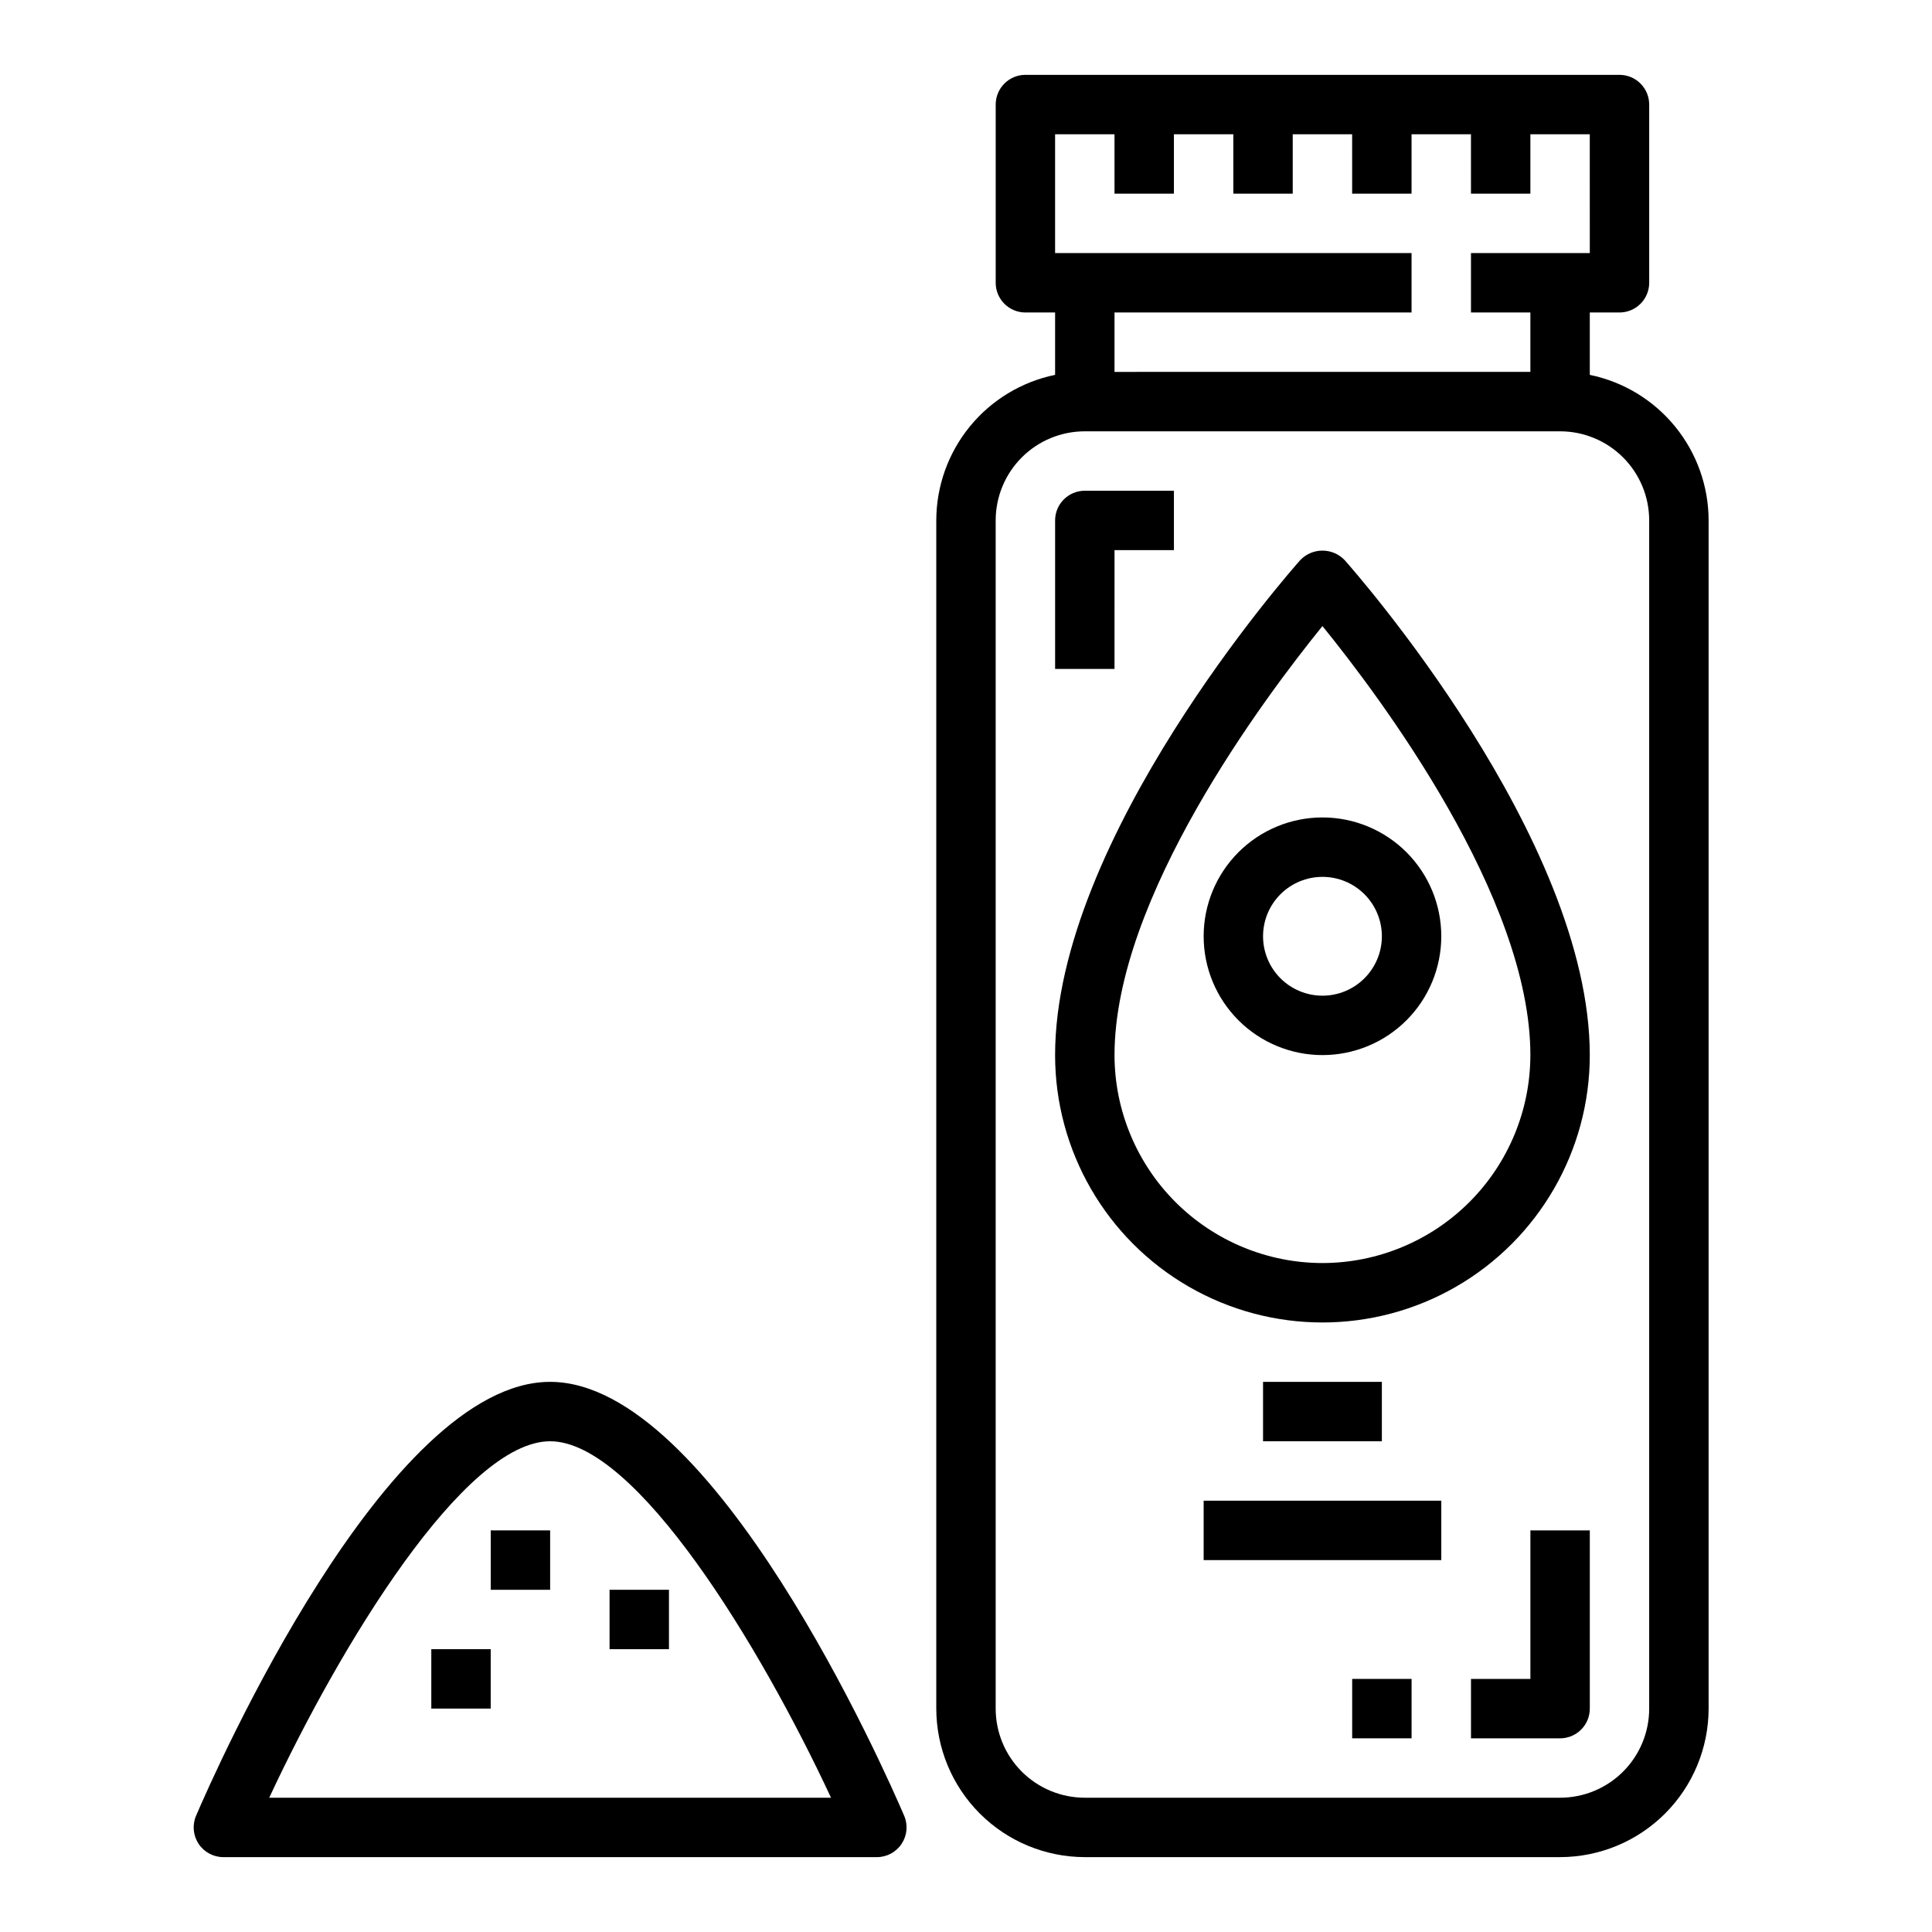 <?xml version="1.0" encoding="UTF-8"?>
<!-- Uploaded to: ICON Repo, www.svgrepo.com, Generator: ICON Repo Mixer Tools -->
<svg fill="#000000" width="800px" height="800px" version="1.1" viewBox="144 144 512 512" xmlns="http://www.w3.org/2000/svg">
 <g>
  <path d="m407.87 171.71v47.23c0 2.09 0.828 4.09 2.305 5.566 1.477 1.477 3.481 2.305 5.566 2.305h7.871v16.531c-8.883 1.828-16.867 6.664-22.602 13.688-5.734 7.027-8.875 15.816-8.887 24.887v314.88c0.016 10.434 4.164 20.438 11.543 27.816 7.379 7.379 17.383 11.531 27.82 11.543h125.95c10.438-0.012 20.441-4.164 27.82-11.543 7.379-7.379 11.527-17.383 11.543-27.816v-314.88c-0.012-9.07-3.152-17.859-8.887-24.887-5.734-7.023-13.719-11.859-22.602-13.688v-16.531h7.871c2.086 0 4.09-0.828 5.566-2.305 1.477-1.477 2.305-3.477 2.305-5.566v-47.23c0-2.09-0.828-4.09-2.305-5.566-1.477-1.477-3.481-2.309-5.566-2.309h-157.44c-4.348 0-7.871 3.527-7.871 7.875zm173.18 110.21v314.88c0 6.262-2.488 12.27-6.918 16.699-4.426 4.426-10.434 6.914-16.699 6.914h-125.95c-6.266 0-12.273-2.488-16.699-6.914-4.43-4.43-6.918-10.438-6.918-16.699v-314.88c0-6.262 2.488-12.27 6.918-16.699 4.426-4.43 10.434-6.918 16.699-6.918h125.95c6.266 0 12.273 2.488 16.699 6.918 4.43 4.43 6.918 10.438 6.918 16.699zm-157.44-102.34h15.742l0.004 15.742h15.742v-15.742h15.742l0.004 15.742h15.742v-15.742h15.742l0.004 15.742h15.742v-15.742h15.742l0.004 15.742h15.742v-15.742h15.742l0.004 31.488h-31.488v15.742h15.742v15.742l-110.21 0.004v-15.746h78.719v-15.742h-94.465z"/>
  <path d="m488.58 292.43c-2.652 2.992-64.969 73.723-64.969 131.19 0 25.312 13.504 48.703 35.426 61.359 21.922 12.652 48.926 12.652 70.848 0 21.922-12.656 35.426-36.047 35.426-61.359 0-57.465-62.316-128.2-64.969-131.19-1.535-1.605-3.66-2.512-5.883-2.512-2.219 0-4.344 0.906-5.879 2.512zm5.879 186.29c-14.609-0.016-28.613-5.828-38.945-16.156-10.328-10.332-16.141-24.34-16.156-38.949 0-41.777 39.816-94.852 55.105-113.7 15.297 18.836 55.105 71.879 55.105 113.7h-0.004c-0.016 14.609-5.828 28.617-16.156 38.949-10.332 10.328-24.34 16.141-38.949 16.156z"/>
  <path d="m478.72 510.21h31.488v15.742h-31.488z"/>
  <path d="m462.98 541.7h62.977v15.742h-62.977z"/>
  <path d="m462.98 392.12c0 8.352 3.316 16.363 9.223 22.266 5.902 5.906 13.914 9.223 22.262 9.223 8.352 0 16.363-3.316 22.266-9.223 5.906-5.902 9.223-13.914 9.223-22.266s-3.316-16.359-9.223-22.266c-5.902-5.902-13.914-9.223-22.266-9.223-8.348 0-16.359 3.32-22.262 9.223-5.906 5.906-9.223 13.914-9.223 22.266zm47.23 0c0 4.176-1.66 8.18-4.613 11.133-2.949 2.953-6.957 4.613-11.133 4.613-4.172 0-8.18-1.66-11.133-4.613-2.949-2.953-4.609-6.957-4.609-11.133s1.66-8.18 4.609-11.133c2.953-2.949 6.961-4.609 11.133-4.609 4.176 0 8.184 1.66 11.133 4.609 2.953 2.953 4.613 6.957 4.613 11.133z"/>
  <path d="m439.36 289.79h15.742v-15.742h-23.613c-4.348 0-7.875 3.523-7.875 7.871v39.359h15.742z"/>
  <path d="m549.57 588.93h-15.742v15.742h23.617l-0.004 0.004c2.09 0 4.09-0.832 5.566-2.305 1.477-1.477 2.309-3.481 2.309-5.566v-47.234h-15.746z"/>
  <path d="m502.34 588.93h15.742v15.742h-15.742z"/>
  <path d="m203.2 636.16h173.18c2.644 0 5.113-1.332 6.57-3.539 1.457-2.211 1.707-5.004 0.664-7.434-5.047-11.77-50.531-114.98-93.828-114.98-43.297 0-88.781 103.21-93.824 114.98-1.043 2.43-0.793 5.223 0.66 7.434 1.457 2.207 3.926 3.539 6.574 3.539zm86.59-110.21c22.734 0 55.609 54.043 74.438 94.465h-148.88c18.832-40.422 51.703-94.465 74.438-94.465z"/>
  <path d="m274.05 549.57h15.742v15.742h-15.742z"/>
  <path d="m305.54 565.31h15.742v15.742h-15.742z"/>
  <path d="m258.3 581.05h15.742v15.742h-15.742z"/>
 </g>
</svg>